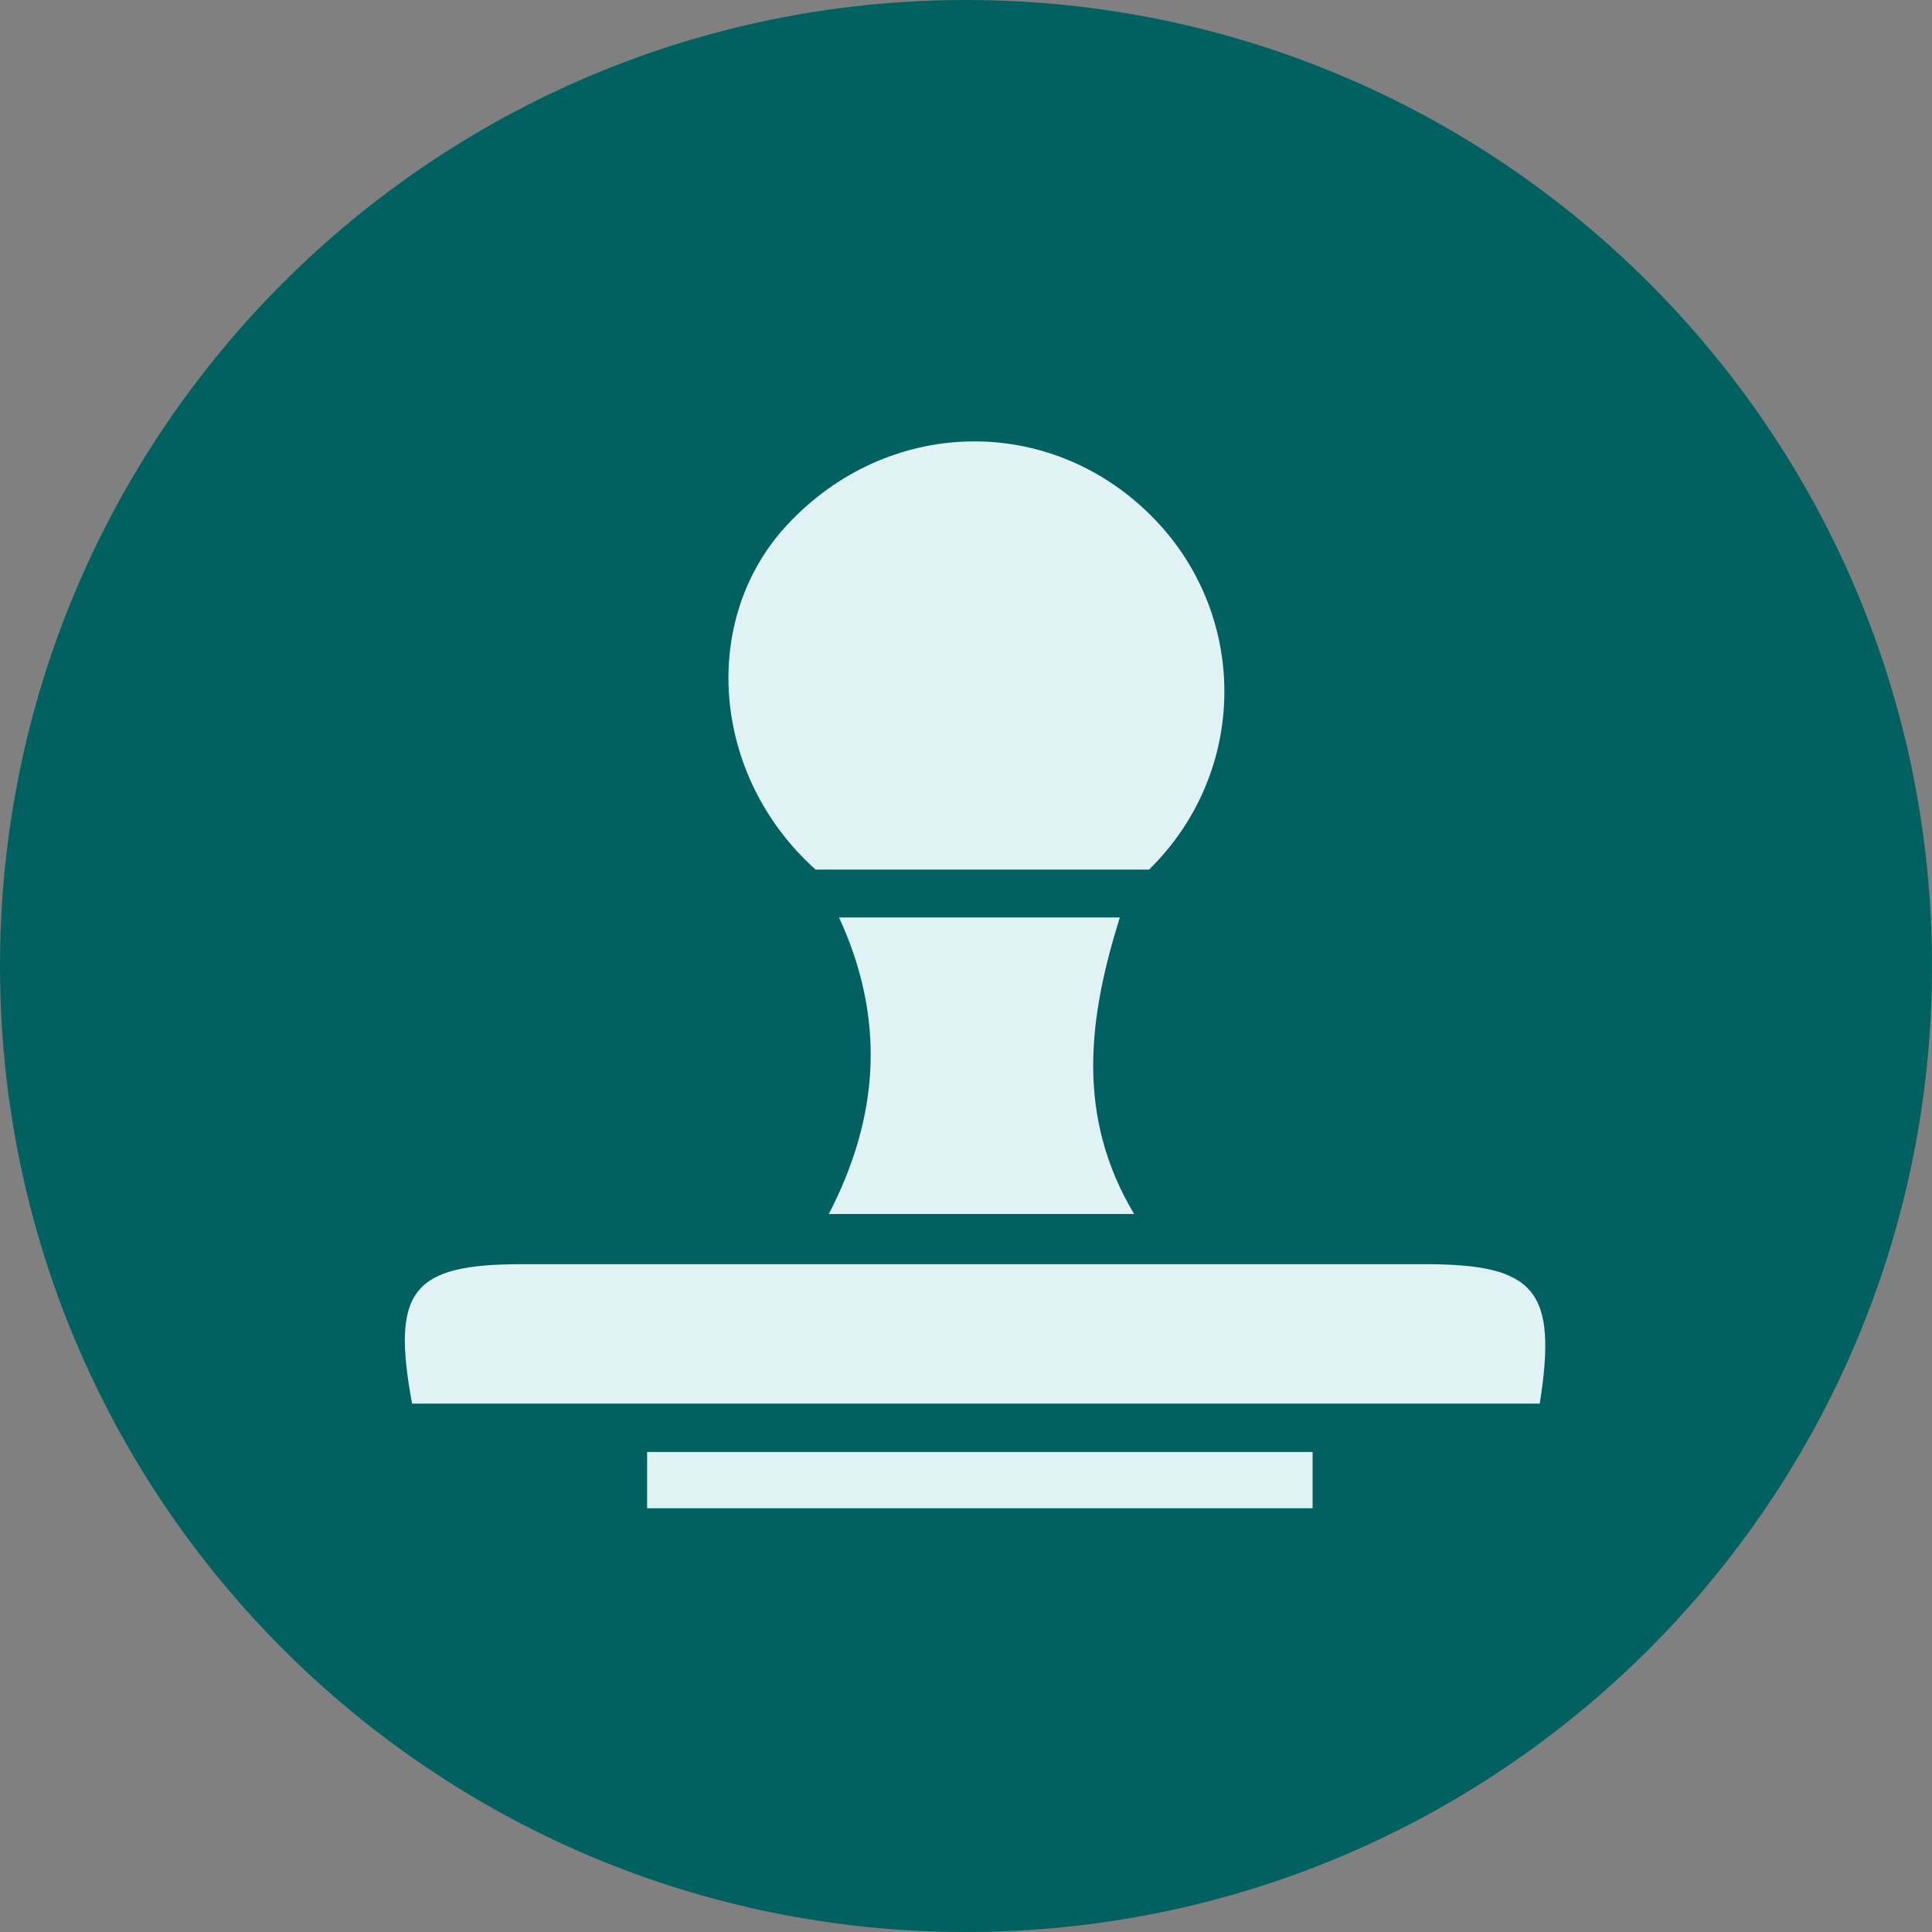 <?xml version="1.0" encoding="UTF-8"?> <svg xmlns="http://www.w3.org/2000/svg" width="150" height="150" viewBox="0 0 150 150" fill="none"><rect x="0" y="0" width="150" height="150" fill="#808080" stroke="none"/><path d="M0 75C0 116.421 33.579 150 75 150C116.421 150 150 116.421 150 75C150 33.579 116.421 0 75 0C33.579 0 0 33.579 0 75Z" fill="#016160"></path><path d="M89.208 67.517H63.328C55.223 60.272 54.272 48.091 61.132 40.732C68.876 32.423 81.329 32.083 89.298 39.962C96.996 47.57 96.996 59.887 89.208 67.517Z" fill="#E1F2F5"></path><path d="M119.525 108.974H31.993C30.362 100.166 32.015 98.151 40.506 98.151H110.649C119.23 98.151 120.928 100.189 119.547 108.974H119.525Z" fill="#E1F2F5"></path><path d="M64.347 94.256C68.264 86.694 68.785 79.132 65.14 71.23H86.944C84.521 78.973 83.479 86.604 88.053 94.256H64.325H64.347Z" fill="#E1F2F5"></path><path d="M101.91 112.732V117.102H50.242V112.732H101.91Z" fill="#E1F2F5"></path></svg> 